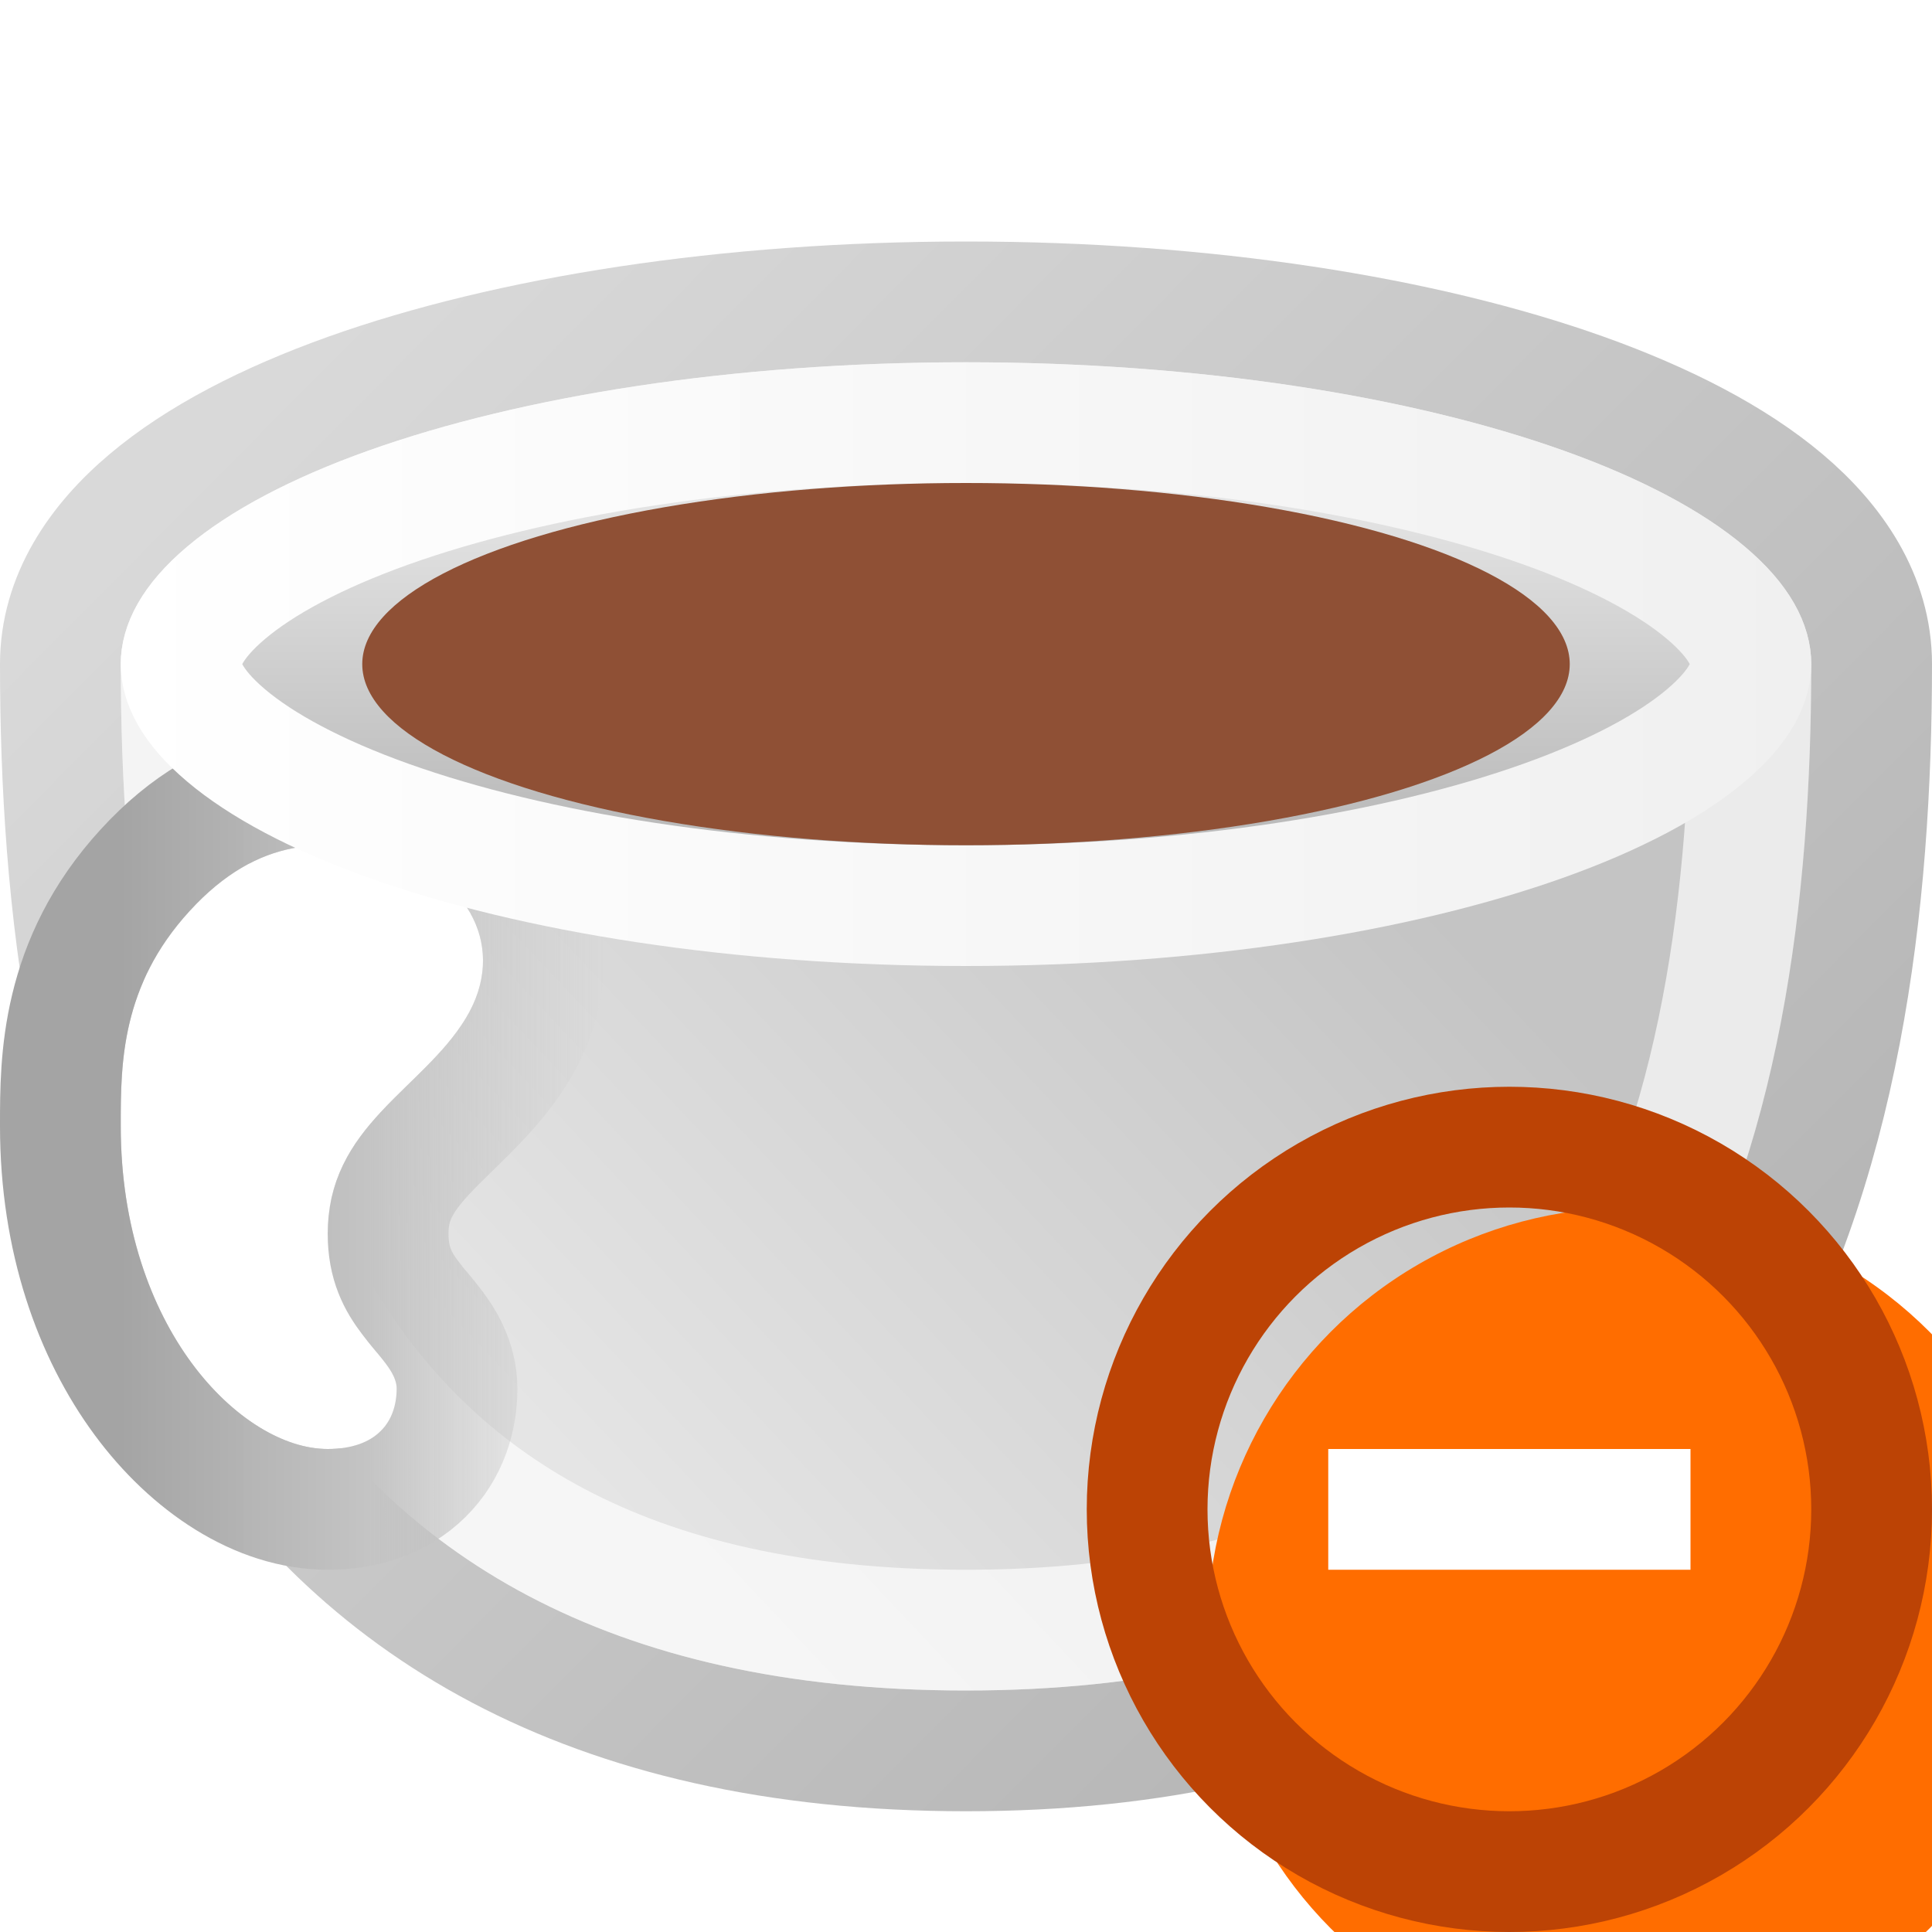 <svg width="16" height="16" viewBox="0 0 16 16" fill="none" xmlns="http://www.w3.org/2000/svg">
<g clip-path="url(#clip0_393_6301)">
<path d="M15.5 5.5C15.5 4.951 15.187 4.495 14.773 4.145C14.356 3.793 13.783 3.499 13.118 3.261C11.784 2.785 9.975 2.5 8 2.5C6.025 2.5 4.216 2.785 2.882 3.261C2.217 3.499 1.644 3.793 1.228 4.145C0.813 4.495 0.5 4.951 0.5 5.5C0.5 7.458 0.75 9.697 1.823 11.46C2.924 13.267 4.846 14.5 8 14.5C11.154 14.5 13.076 13.267 14.177 11.46C15.251 9.697 15.5 7.458 15.5 5.5Z" fill="url(#paint0_linear_393_6301)" stroke="url(#paint1_linear_393_6301)"/>
<path d="M14.5 5.5C14.5 7.408 14.249 9.418 13.323 10.94C12.424 12.416 10.846 13.5 8 13.5C5.154 13.5 3.576 12.416 2.677 10.94C1.75 9.418 1.5 7.408 1.5 5.5C1.5 5.359 1.579 5.157 1.873 4.909C2.164 4.663 2.616 4.418 3.218 4.203C4.418 3.775 6.109 3.5 8 3.5C9.891 3.5 11.582 3.775 12.782 4.203C13.384 4.418 13.836 4.663 14.127 4.909C14.421 5.157 14.5 5.359 14.5 5.5Z" stroke="white" stroke-opacity="0.66"/>
<path d="M2.714 10.217C2.714 9.326 3.497 9.025 3.856 8.435C4.215 7.845 3.856 7.267 3.285 7.098C2.714 6.929 2.142 6.921 1.571 7.544C1 8.167 1 8.814 1 9.326C1 11 2 12 2.714 12C3.119 12 3.285 11.773 3.285 11.5C3.285 11.227 2.714 11 2.714 10.217Z" fill="white"/>
<path d="M3.214 10.217C3.214 9.948 3.32 9.766 3.518 9.552C3.587 9.477 3.651 9.416 3.723 9.345C3.77 9.299 3.822 9.249 3.881 9.189C4.014 9.055 4.163 8.893 4.283 8.695C4.548 8.261 4.563 7.789 4.369 7.39C4.184 7.008 3.829 6.737 3.427 6.619C3.104 6.523 2.731 6.457 2.334 6.533C1.927 6.611 1.549 6.828 1.203 7.206C0.5 7.972 0.5 8.788 0.5 9.308C0.5 9.314 0.5 9.32 0.5 9.326C0.5 10.263 0.78 11.037 1.187 11.588C1.579 12.119 2.14 12.5 2.714 12.5C3.009 12.5 3.293 12.415 3.503 12.208C3.712 12.002 3.785 11.736 3.785 11.5C3.785 11.259 3.659 11.08 3.597 10.996C3.563 10.95 3.525 10.905 3.495 10.868C3.493 10.866 3.491 10.864 3.489 10.862C3.455 10.821 3.426 10.786 3.398 10.748C3.297 10.615 3.214 10.466 3.214 10.217Z" stroke="url(#paint2_linear_393_6301)"/>
<path d="M14.5 5.5C14.5 5.641 14.421 5.843 14.127 6.091C13.836 6.337 13.384 6.582 12.782 6.797C11.582 7.225 9.891 7.5 8 7.5C6.109 7.5 4.418 7.225 3.218 6.797C2.616 6.582 2.164 6.337 1.873 6.091C1.579 5.843 1.5 5.641 1.5 5.5C1.5 5.359 1.579 5.157 1.873 4.909C2.164 4.663 2.616 4.418 3.218 4.203C4.418 3.775 6.109 3.5 8 3.5C9.891 3.5 11.582 3.775 12.782 4.203C13.384 4.418 13.836 4.663 14.127 4.909C14.421 5.157 14.5 5.359 14.5 5.5Z" fill="url(#paint3_linear_393_6301)" stroke="url(#paint4_linear_393_6301)"/>
<ellipse cx="8" cy="5.5" rx="5" ry="1.5" fill="#8F5035"/>
<g filter="url(#filter0_i_393_6301)">
<circle cx="12.5" cy="12.5" r="3.5" fill="#FF6D00"/>
</g>
<circle cx="12.5" cy="12.5" r="3" stroke="#BC4305"/>
<path fill-rule="evenodd" clip-rule="evenodd" d="M14 13H11V12H14V13Z" fill="white"/>
</g>
<defs>
<filter id="filter0_i_393_6301" x="9" y="9" width="8" height="8" filterUnits="userSpaceOnUse" color-interpolation-filters="sRGB">
<feFlood flood-opacity="0" result="BackgroundImageFix"/>
<feBlend mode="normal" in="SourceGraphic" in2="BackgroundImageFix" result="shape"/>
<feColorMatrix in="SourceAlpha" type="matrix" values="0 0 0 0 0 0 0 0 0 0 0 0 0 0 0 0 0 0 127 0" result="hardAlpha"/>
<feOffset dx="1" dy="1"/>
<feGaussianBlur stdDeviation="2"/>
<feComposite in2="hardAlpha" operator="arithmetic" k2="-1" k3="1"/>
<feColorMatrix type="matrix" values="0 0 0 0 1 0 0 0 0 0.688 0 0 0 0 0.49 0 0 0 1 0"/>
<feBlend mode="normal" in2="shape" result="effect1_innerShadow_393_6301"/>
</filter>
<linearGradient id="paint0_linear_393_6301" x1="1.878" y1="14.557" x2="10.705" y2="6.246" gradientUnits="userSpaceOnUse">
<stop offset="0.309" stop-color="#E5E5E5"/>
<stop offset="1" stop-color="#C4C4C4"/>
</linearGradient>
<linearGradient id="paint1_linear_393_6301" x1="2.465" y1="3" x2="13.535" y2="14" gradientUnits="userSpaceOnUse">
<stop stop-color="#D9D9D9"/>
<stop offset="1" stop-color="#B3B3B3"/>
</linearGradient>
<linearGradient id="paint2_linear_393_6301" x1="1" y1="9.5" x2="5" y2="9.5" gradientUnits="userSpaceOnUse">
<stop stop-color="#A4A4A4"/>
<stop offset="0.516" stop-color="#C4C4C4" stop-opacity="0.996"/>
<stop offset="1" stop-color="#C4C4C4" stop-opacity="0"/>
</linearGradient>
<linearGradient id="paint3_linear_393_6301" x1="8" y1="3" x2="8" y2="8" gradientUnits="userSpaceOnUse">
<stop stop-color="#F6F6F6"/>
<stop offset="1" stop-color="#A8A8A8"/>
</linearGradient>
<linearGradient id="paint4_linear_393_6301" x1="1" y1="5.502" x2="15" y2="5.498" gradientUnits="userSpaceOnUse">
<stop stop-color="white"/>
<stop offset="1" stop-color="#F0F0F0"/>
</linearGradient>
<clipPath id="clip0_393_6301">
<rect width="16" height="16" fill="white"/>
</clipPath>
</defs>
</svg>
